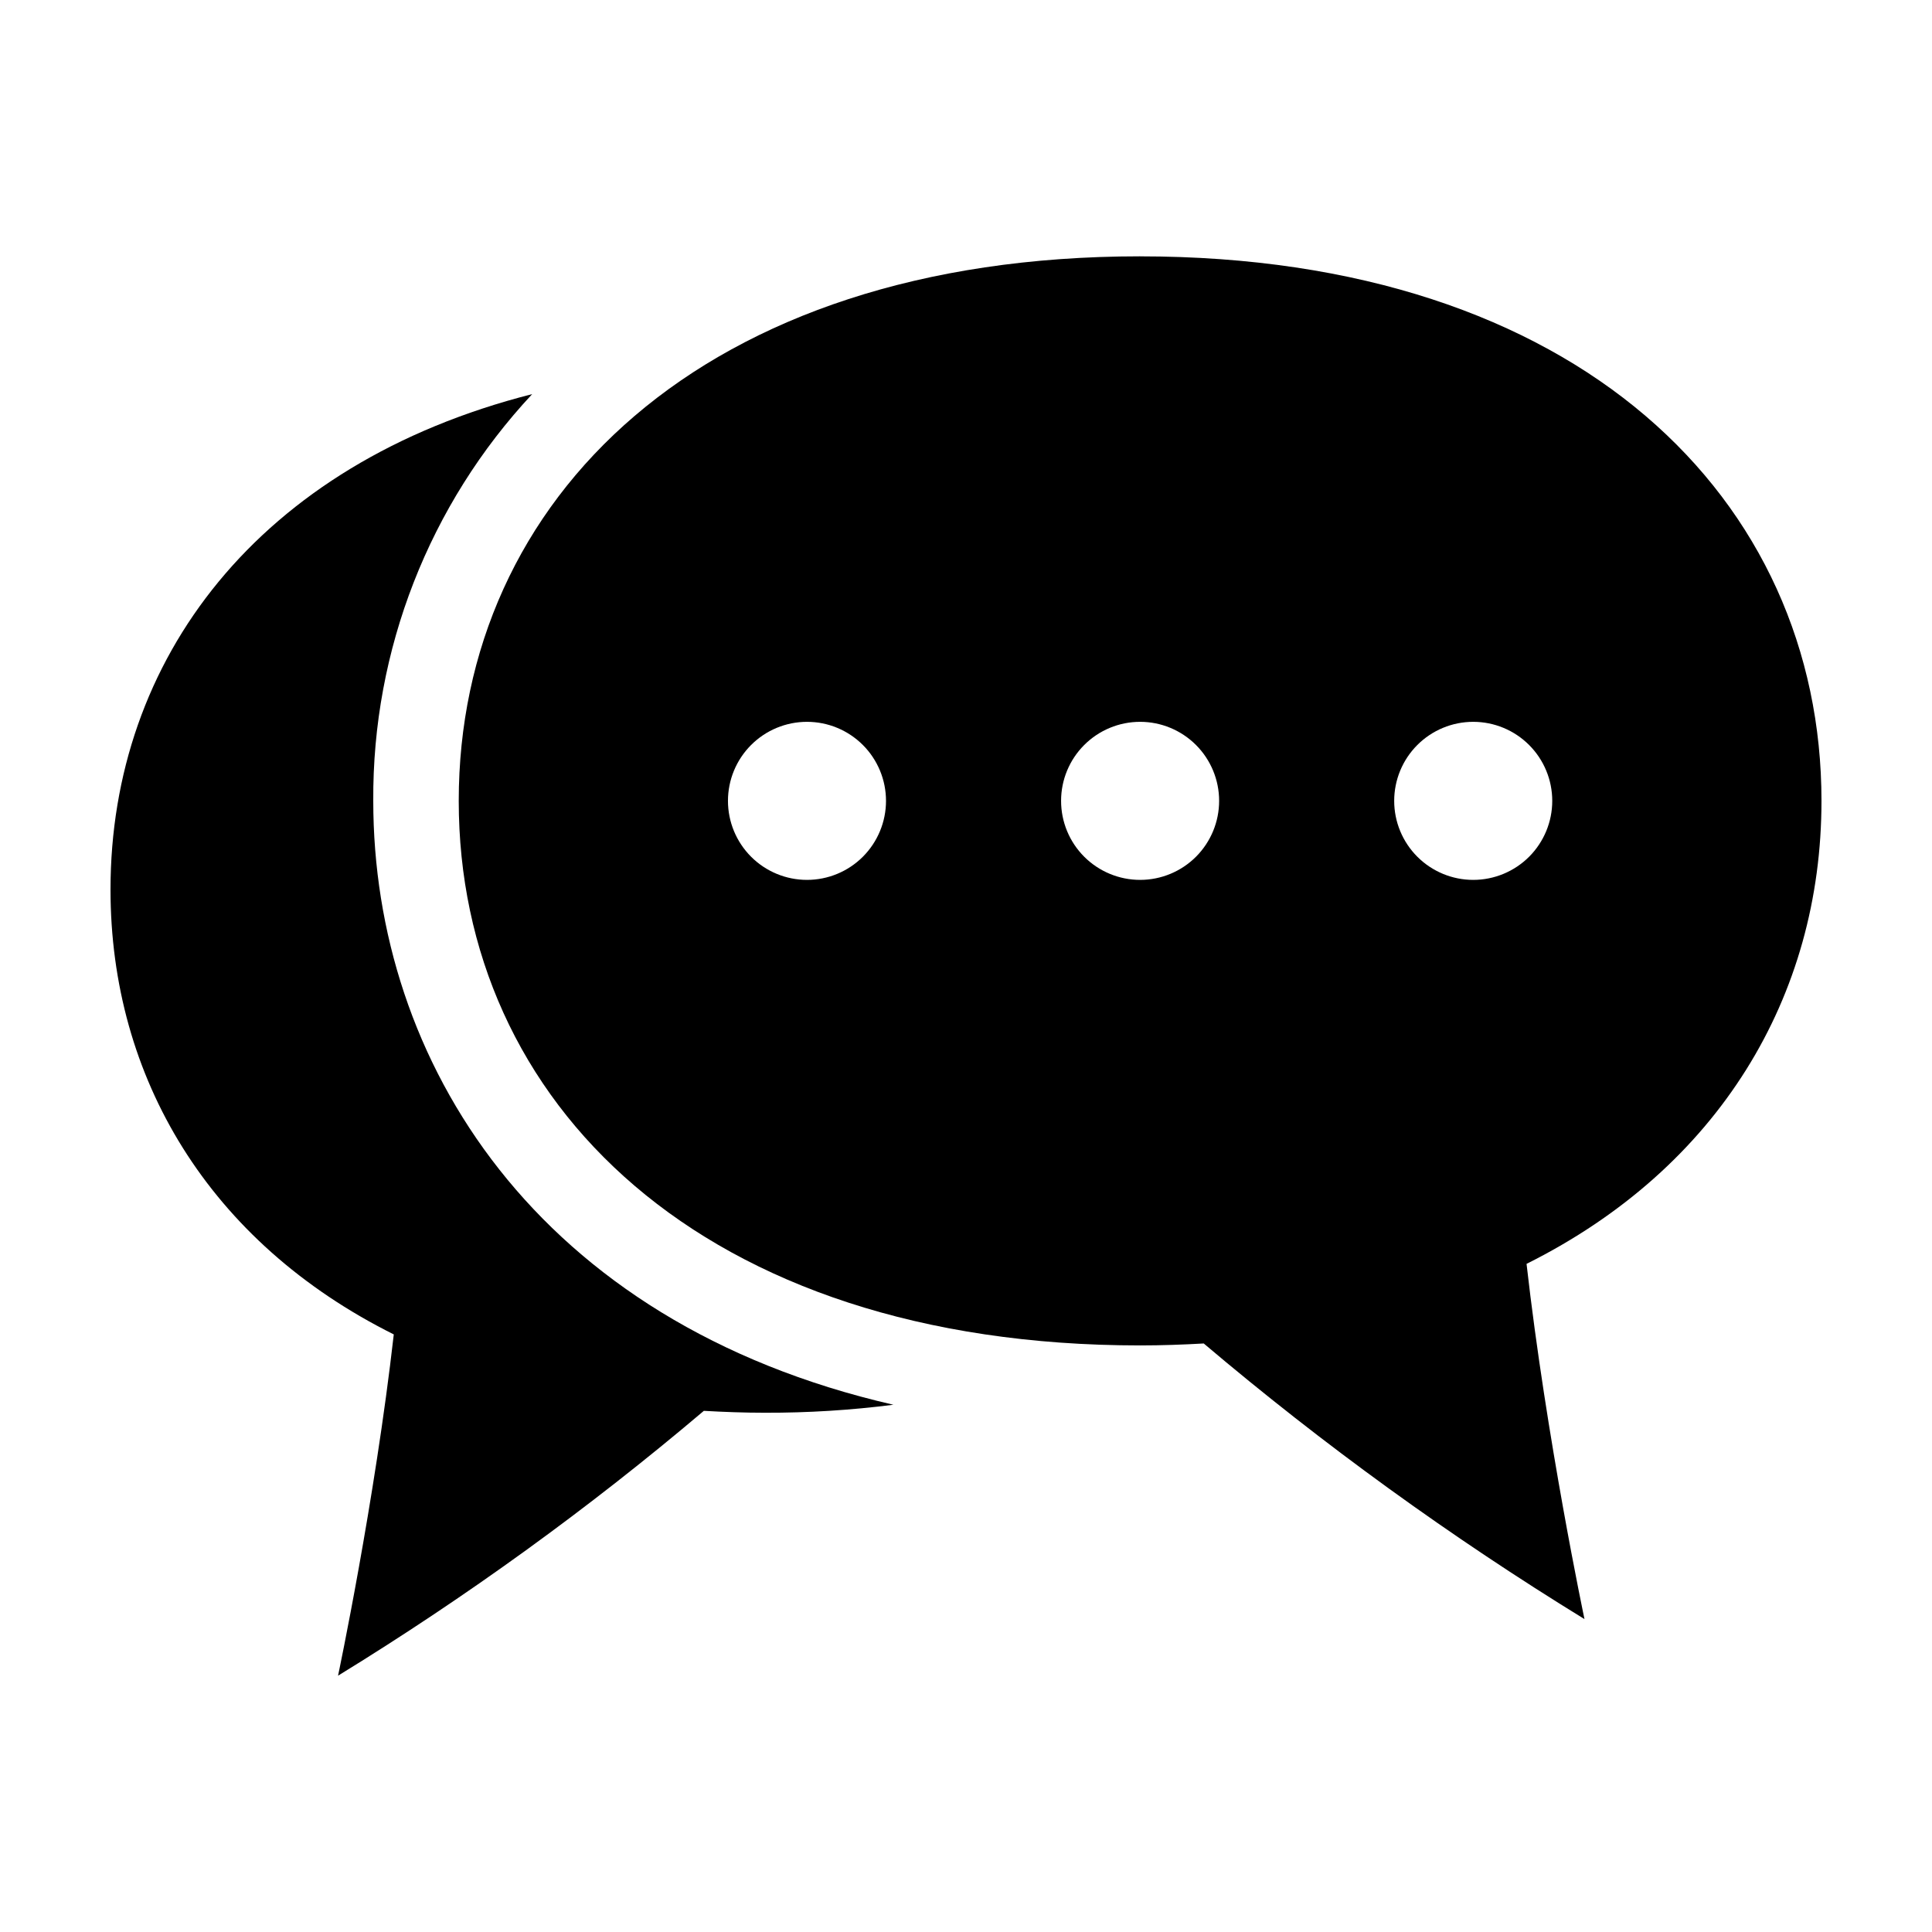 <?xml version="1.0" encoding="UTF-8"?>
<!-- The Best Svg Icon site in the world: iconSvg.co, Visit us! https://iconsvg.co -->
<svg fill="#000000" width="800px" height="800px" version="1.1" viewBox="144 144 512 512" xmlns="http://www.w3.org/2000/svg">
 <g>
  <path d="m446.14 211.93c-116.37 0-180.57 64.609-180.57 144.31s64.203 144.31 180.57 144.31c5.762 0 11.359-0.203 16.863-0.516 31.734 26.871 65.465 51.289 100.9 73.043 0 0-10.117-47.934-15.352-94.141 50.988-25.445 78.16-70.871 78.16-122.7 0-79.695-64.203-144.3-180.57-144.3zm-88.281 165.25c-5.555 0-10.883-2.207-14.809-6.133-3.926-3.93-6.133-9.254-6.133-14.809 0-5.555 2.207-10.883 6.133-14.809 3.926-3.93 9.254-6.137 14.809-6.137s10.879 2.207 14.809 6.137c3.926 3.926 6.133 9.254 6.133 14.809 0 5.551-2.207 10.879-6.133 14.809-3.926 3.926-9.254 6.133-14.809 6.133zm88.281 0c-5.555 0-10.883-2.207-14.809-6.133-3.93-3.93-6.133-9.254-6.133-14.809-0.004-5.555 2.203-10.883 6.133-14.809 3.926-3.93 9.254-6.137 14.809-6.137s10.879 2.207 14.809 6.137c3.926 3.926 6.133 9.254 6.133 14.809 0 5.551-2.207 10.879-6.133 14.809-3.93 3.926-9.254 6.133-14.809 6.133zm88.281 0h-0.004c-5.551 0-10.879-2.207-14.805-6.133-3.93-3.93-6.137-9.254-6.137-14.809 0-5.555 2.207-10.883 6.133-14.809 3.93-3.93 9.254-6.137 14.809-6.137 5.555 0 10.883 2.207 14.809 6.137 3.93 3.926 6.137 9.254 6.137 14.809 0 5.551-2.207 10.879-6.133 14.809-3.93 3.926-9.258 6.133-14.809 6.133z"/>
  <path d="m233.59 588.07c34.055-20.895 66.461-44.355 96.938-70.184 5.289 0.301 10.68 0.504 16.223 0.504 11.371 0.031 22.73-0.676 34.008-2.117-94.719-21.766-137.84-91.141-137.84-160.01-0.258-40.004 14.812-78.586 42.117-107.82-72.551 18.441-111.75 70.285-111.75 131.3 0 49.828 26.098 93.461 75.07 117.89-5.039 44.387-14.766 90.438-14.766 90.438z"/>
 </g>
</svg>